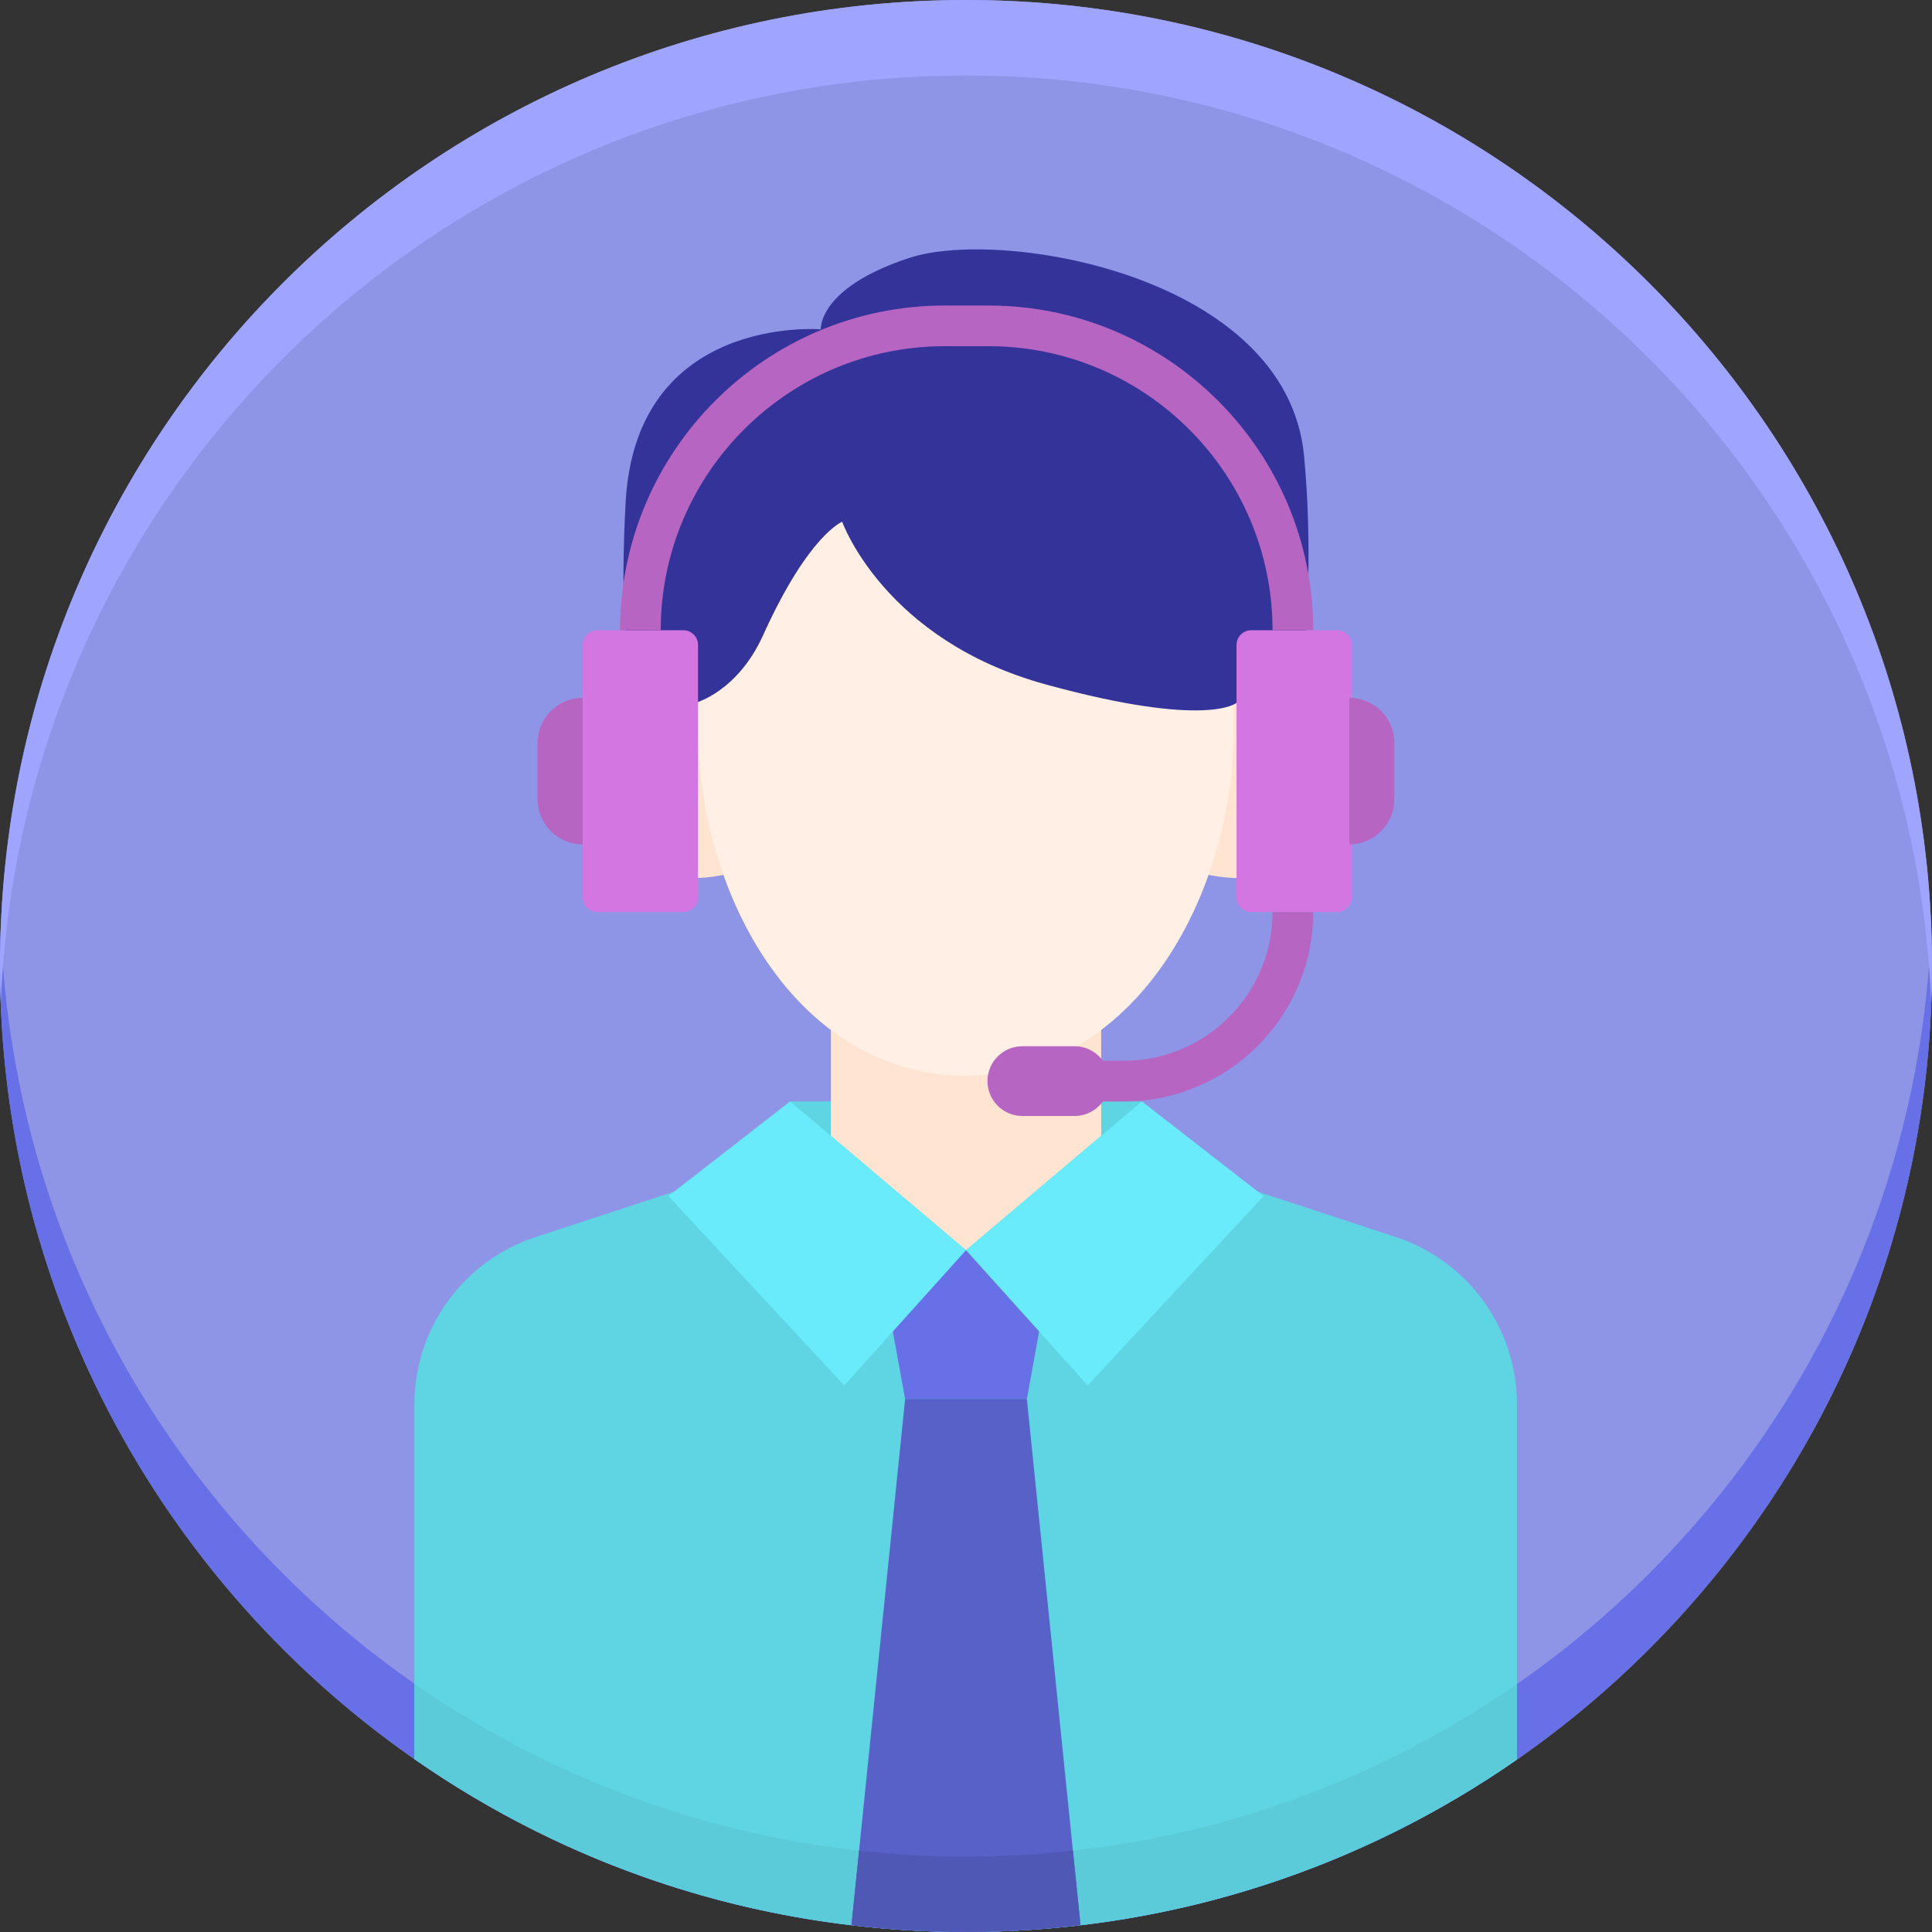 <svg height="512pt" viewBox="0 0 512 512" width="512pt" xmlns="http://www.w3.org/2000/svg"><rect x="0" y="0" width="512" height="512" fill="#333333" stroke="none"/><path d="m512 256c0 141.387-114.613 256-256 256s-256-114.613-256-256 114.613-256 256-256 256 114.613 256 256zm0 0" fill="#8f95e6"/><path d="m256 492c-138.035 0-250.531-109.254-255.789-246-.125 3.32-.211 6.648-.211 10 0 141.383 114.617 256 256 256s256-114.617 256-256c0-3.352-.086-6.68-.211-10-5.258 136.746-117.754 246-255.789 246zm0 0" fill="#6770e6"/><path d="m256 20c138.035 0 250.531 109.254 255.789 246 .125-3.32.211-6.648.211-10 0-141.383-114.617-256-256-256s-256 114.617-256 256c0 3.352.086 6.68.211 10 5.258-136.746 117.754-246 255.789-246zm0 0" fill="#9fa5ff"/><path d="m369.895 327.824-58.023-19.066h-111.75l-58.168 19.078c-19.168 6.289-32.133 24.18-32.133 44.355v93.98c40.551 28.254 89.656 45.07 142.656 45.785h7.043c52.926-.715 101.965-17.484 142.484-45.664v-94.121c0-20.168-12.949-38.055-32.109-44.348zm0 0" fill="#5fd4e3"/><path d="m402.004 446.293c-41.41 28.809-91.73 45.707-146.004 45.707-54.352 0-104.734-16.945-146.18-45.828v20c.004 0 .008.004.008.004 5.062 3.527 10.262 6.875 15.582 10.039.008.004.016.008.023.016 5.32 3.16 10.762 6.133 16.32 8.906.008.008.02.012.031.016 5.559 2.777 11.23 5.355 17.008 7.73.008.004.016.008.027.012 28.941 11.883 60.539 18.617 93.66 19.066h7.043c26.461-.359 51.953-4.73 75.891-12.531h.004c5.98-1.953 11.863-4.117 17.641-6.484.008 0 .016-.004.027-.008 5.773-2.371 11.441-4.945 16.992-7.711.012-.004.02-.008.023-.012 5.555-2.77 10.996-5.738 16.309-8.891.008-.004.012-.008.02-.012 5.316-3.156 10.512-6.496 15.574-10.02h.004v-20zm0 0" fill="#5bcad9"/><path d="m345.594 120.852c-4.523-47.867-80.043-60.516-104.48-52.547-24.441 7.969-23.594 18.973-23.594 18.973s-48.996-4.148-51.719 45.844c-2.723 49.988 5.082 65.105 5.082 65.105.258 3.242.57 6.516.93 9.809h167.477c.082-.715.152-1.43.227-2.145l1.551 5.934c.004-.004 8.824-45.484 4.527-90.973zm0 0" fill="#339"/><path d="m209.398 291.883h93.203v39.43h-93.203zm0 0" fill="#5fd4e3"/><path d="m272.133 370.746h-32.266l-7.168-39.434h46.602zm0 0" fill="#6770e6"/><g fill="#ffe4d1"><path d="m192.949 194.141s-6.812-12.477-20.434-12.477c-13.625 0-23.277 59.898 20.434 49.914zm0 0"/><path d="m319.051 194.141s6.812-12.477 20.434-12.477c13.625 0 23.277 59.898-20.434 49.914zm0 0"/><path d="m291.816 252.461h-71.633v48.547l35.816 30.305 35.848-30.332zm0 0"/></g><path d="m256 113.879c-104.379 0-84.422 171.184 0 171.184 84.422.004 104.379-171.184 0-171.184zm0 0" fill="#ffefe4"/><path d="m334.863 316.977-46.602 50.184-32.262-35.848 46.602-39.43zm0 0" fill="#69ebfc"/><path d="m177.137 316.977 46.602 50.184 32.262-35.848-46.602-39.43zm0 0" fill="#69ebfc"/><path d="m184.309 186.258s11.137-2.91 17.922-17.922c12.016-26.598 20.953-30.062 20.953-30.062s11.125 31.367 53.992 43.121c42.863 11.754 50.516 4.863 50.516 4.863l9.926-41.754-56.34-45.336-70.211 8.578-36.773 43.59zm0 0" fill="#339"/><path d="m354.344 241.695h-22.746c-2.156 0-3.902-1.746-3.902-3.902v-66.879c0-2.152 1.75-3.898 3.902-3.898h22.746c2.156 0 3.902 1.746 3.902 3.898v66.879c0 2.156-1.746 3.902-3.902 3.902zm0 0" fill="#d476e2"/><path d="m357.566 223.773v-38.836c6.602 0 11.953 5.352 11.953 11.949v14.938c-.004 6.598-5.352 11.949-11.953 11.949zm0 0" fill="#b665c2"/><path d="m154.434 223.773c-6.602 0-11.953-5.352-11.953-11.953v-14.934c0-6.602 5.352-11.949 11.953-11.949zm0 0" fill="#b665c2"/><path d="m181.082 241.695h-22.746c-2.156 0-3.902-1.746-3.902-3.902v-66.879c0-2.152 1.75-3.898 3.902-3.898h22.746c2.156 0 3.902 1.746 3.902 3.898v66.879c0 2.156-1.75 3.902-3.902 3.902zm0 0" fill="#d476e2"/><path d="m348.023 167.016h-10.785c0-41.504-33.762-75.27-75.266-75.27h-11.609c-41.5 0-75.266 33.766-75.266 75.27h-10.781c0-47.449 38.602-86.051 86.047-86.051h11.609c47.449 0 86.051 38.602 86.051 86.051zm0 0" fill="#b665c2"/><path d="m337.238 241.695c0 21.734-17.684 39.418-39.418 39.418h-5.555c-1.676-2.328-4.406-3.848-7.496-3.848h-13.832c-5.102 0-9.242 4.137-9.242 9.242 0 5.102 4.141 9.238 9.242 9.238h13.832c3.09 0 5.82-1.52 7.496-3.848h5.555c27.684 0 50.203-22.52 50.203-50.199h-10.785zm0 0" fill="#b665c2"/><path d="m272.133 370.746h-32.266l-14.219 139.457c9.957 1.176 20.078 1.797 30.348 1.797 10.273 0 20.398-.621 30.352-1.797zm0 0" fill="#5861c7"/><path d="m284.332 490.422c-9.305 1.027-18.754 1.582-28.332 1.582s-19.027-.555-28.332-1.582l-2.016 19.762c.375.043.742.094 1.117.133 1.402.16 2.809.301 4.215.441.938.09 1.871.191 2.809.27 1.277.109 2.566.195 3.848.285 2.434.172 4.871.316 7.32.422.539.023 1.074.051 1.613.07 1.688.062 3.379.102 5.074.129.469.008.938.016 1.402.02h5.902c.352-.004.707-.008 1.062-.016 2.938-.043 5.863-.141 8.777-.285.301-.016.602-.023.902-.039 5.605-.297 11.152-.801 16.652-1.453zm0 0" fill="#5058b5"/></svg>